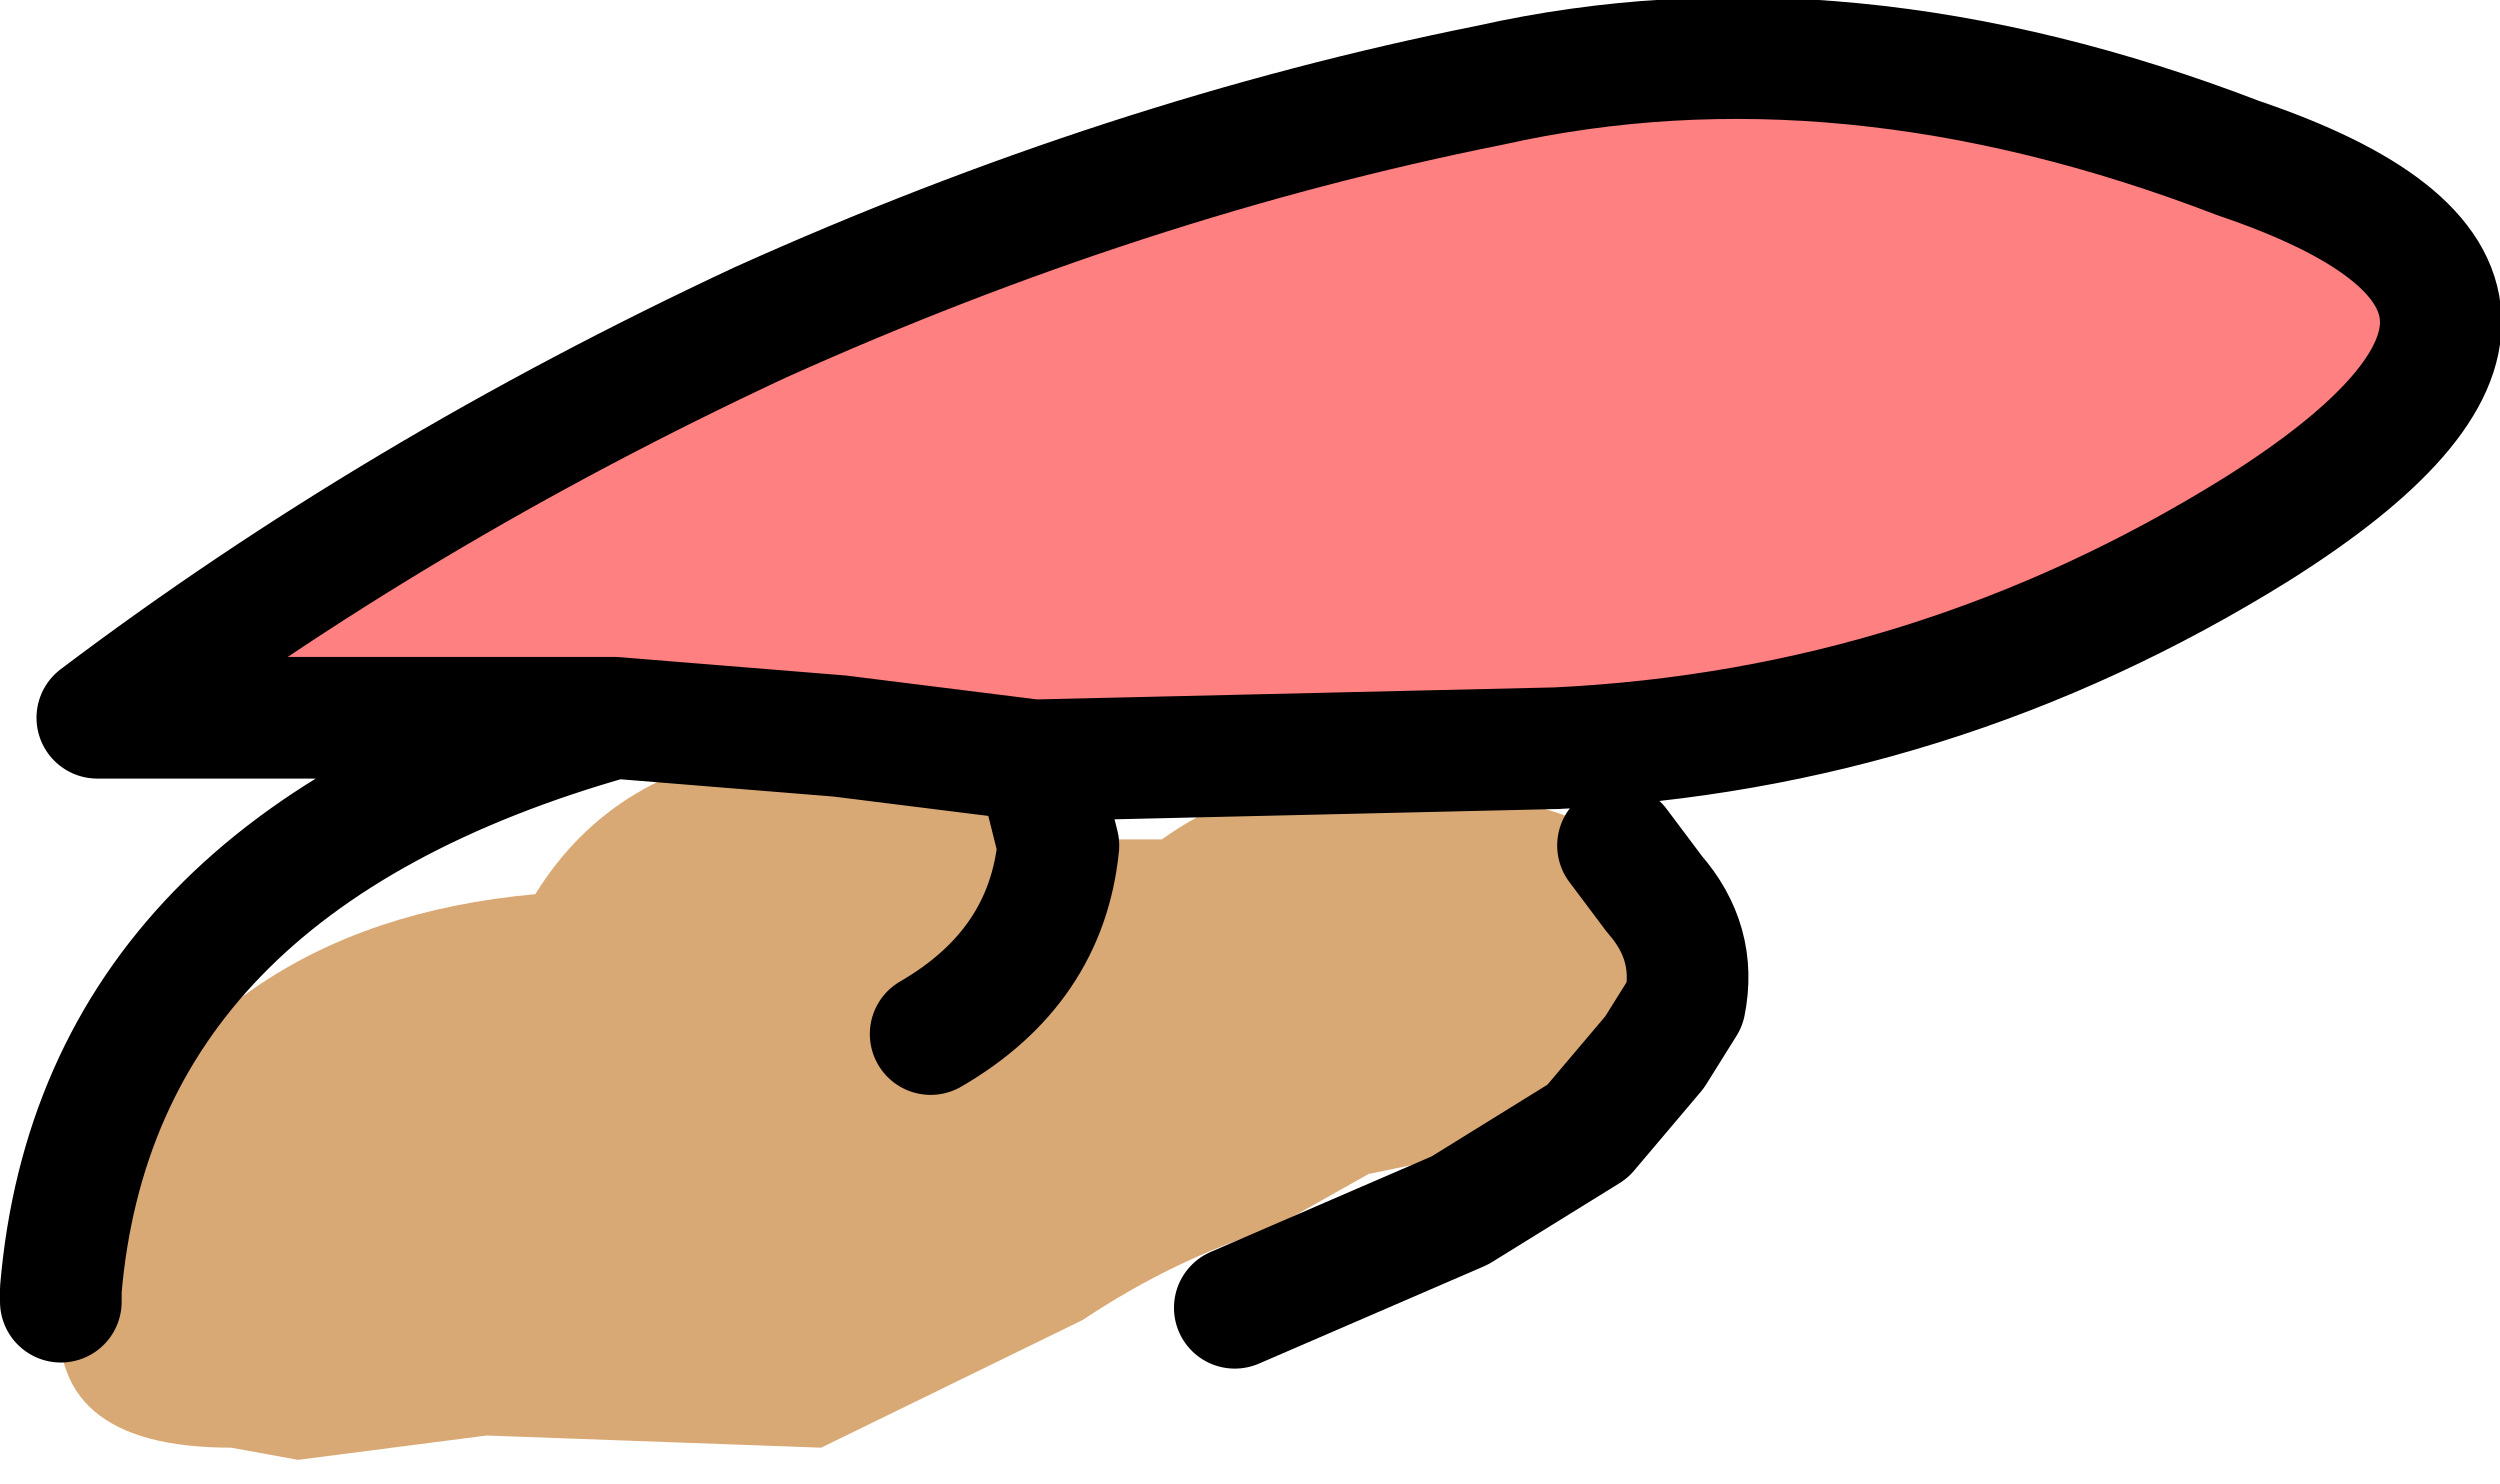 <?xml version="1.0" encoding="UTF-8" standalone="no"?>
<svg xmlns:xlink="http://www.w3.org/1999/xlink" height="12.2px" width="20.55px" xmlns="http://www.w3.org/2000/svg">
  <g transform="matrix(1.0, 0.0, 0.0, 1.0, -126.05, -72.55)">
    <path d="M134.55 78.8 L132.95 78.6 131.1 78.45 126.85 78.45 Q129.3 76.6 132.3 75.2 135.3 73.85 138.3 73.25 141.2 72.6 144.45 73.85 147.7 74.95 144.6 76.9 141.95 78.55 138.85 78.7 L134.55 78.8" fill="#ff8080" fill-rule="evenodd" stroke="none"/>
    <path d="M134.65 79.1 L135.15 79.35 135.2 79.45 135.3 79.45 135.6 79.45 Q136.65 78.7 137.8 79.2 138.7 79.0 139.35 79.5 L139.75 79.85 Q140.25 80.4 139.9 80.8 L139.65 81.2 139.1 81.85 139.0 81.85 137.3 82.2 136.5 82.65 Q135.7 82.9 134.95 83.4 L132.8 84.45 130.05 84.35 128.5 84.55 127.95 84.45 Q126.4 84.45 126.55 83.25 L126.55 83.15 126.7 82.5 Q127.7 80.15 130.45 79.9 131.1 78.85 132.45 78.7 L132.8 78.6 134.65 79.1 134.75 79.5 Q134.65 80.5 133.7 81.05 134.65 80.5 134.75 79.5 L134.65 79.1 M139.9 80.8 Q140.0 80.3 139.65 79.9 L139.35 79.5 139.65 79.9 Q140.0 80.3 139.9 80.8" fill="#d9a975" fill-rule="evenodd" stroke="none"/>
    <path d="M139.9 80.8 L139.65 81.2 139.1 81.85 138.05 82.5 136.2 83.3 M134.65 79.1 L134.55 78.8 132.95 78.6 131.1 78.45 Q126.85 79.65 126.55 83.15 L126.55 83.25 M134.65 79.1 L134.75 79.5 Q134.65 80.5 133.7 81.05 M139.35 79.5 L139.65 79.9 Q140.0 80.3 139.9 80.8 M134.55 78.8 L138.85 78.7 Q141.95 78.55 144.6 76.9 147.7 74.95 144.45 73.85 141.2 72.6 138.3 73.25 135.3 73.85 132.3 75.2 129.3 76.6 126.85 78.45 L131.1 78.45" fill="none" stroke="#000000" stroke-linecap="round" stroke-linejoin="round" stroke-width="1.0"/>
  </g>
</svg>

